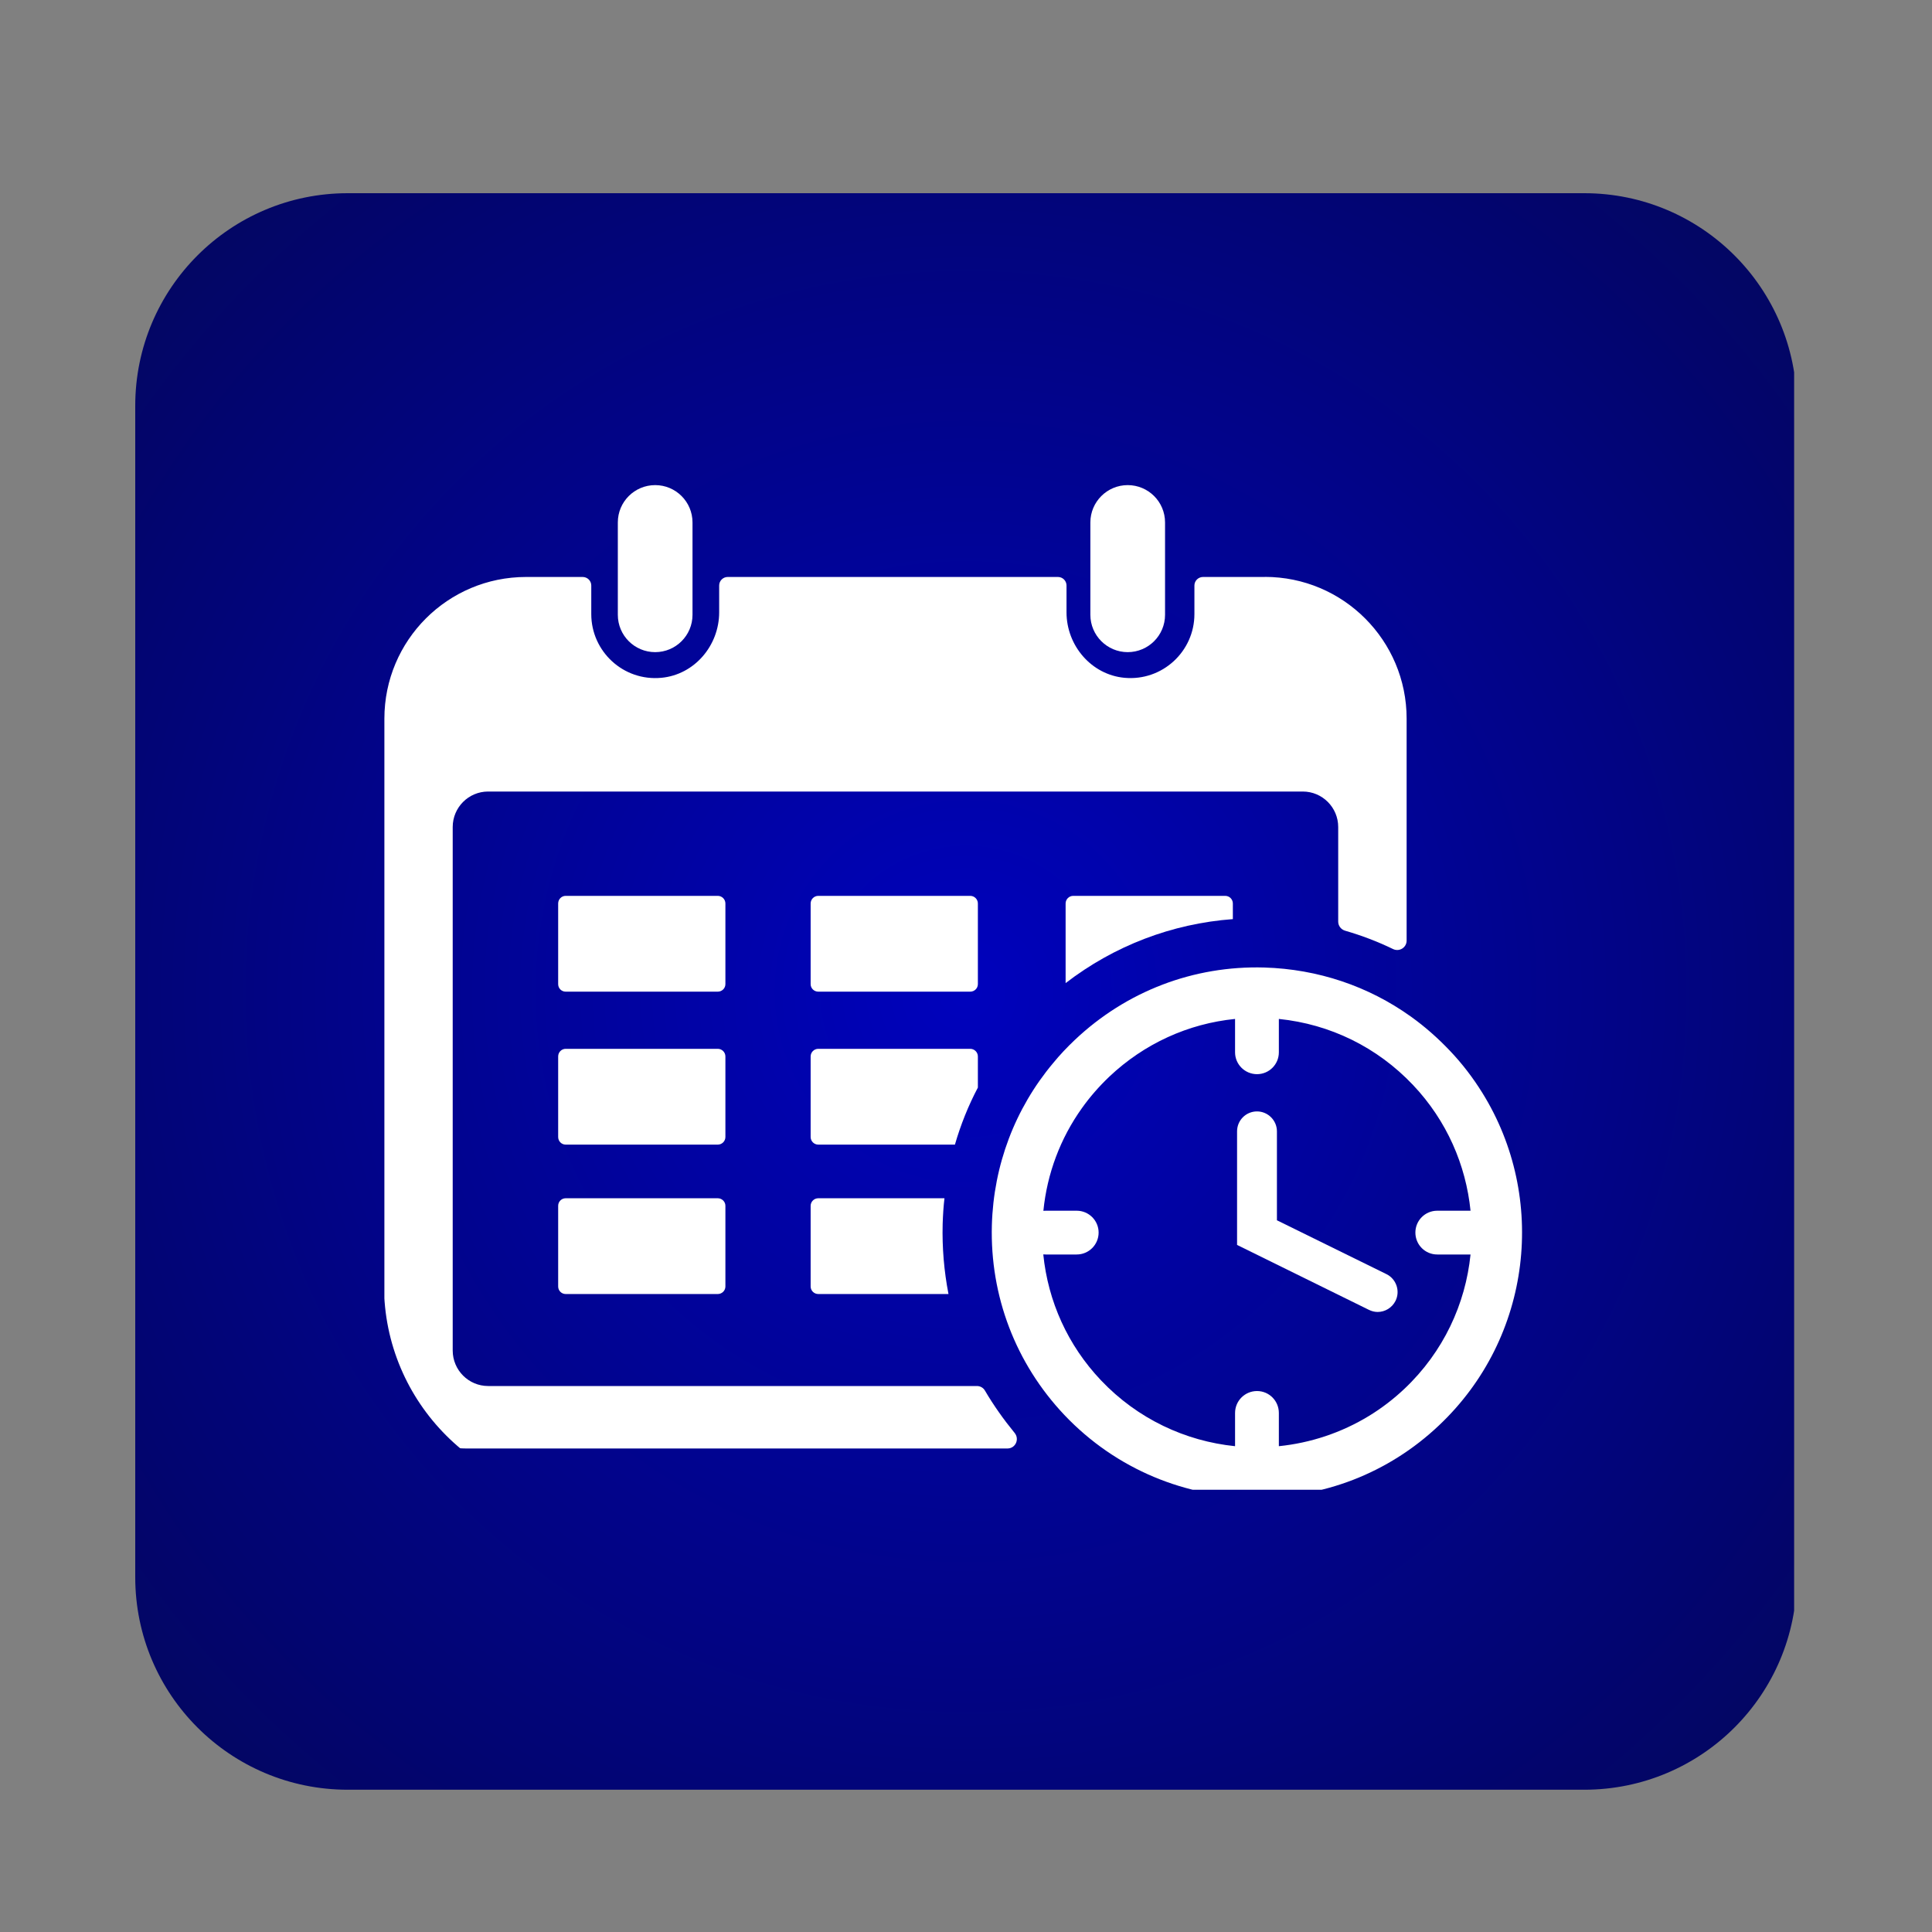 <svg xmlns="http://www.w3.org/2000/svg" xmlns:xlink="http://www.w3.org/1999/xlink" width="100" viewBox="0 0 75 75" height="100" preserveAspectRatio="xMidYMid meet"><rect x="0" y="0" width="75" height="75" fill="#808080" stroke="none"/><defs><clipPath id="05d22fba1b"><path d="M 5.25 7.5 L 69.891 7.5 L 69.891 69.477 L 5.25 69.477 Z M 5.25 7.5 " clip-rule="nonzero"></path></clipPath><clipPath id="8ee2885dd0"><path d="M 13.5 7.5 L 61.5 7.5 C 66.059 7.5 69.75 11.195 69.75 15.75 L 69.75 61.227 C 69.75 65.785 66.059 69.477 61.5 69.477 L 13.5 69.477 C 8.941 69.477 5.25 65.785 5.25 61.227 L 5.25 15.75 C 5.25 11.195 8.941 7.5 13.5 7.5 Z M 13.5 7.5 " clip-rule="nonzero"></path></clipPath><clipPath id="beda577348"><path d="M 0.25 0.5 L 64.648 0.5 L 64.648 62.477 L 0.25 62.477 Z M 0.25 0.5 " clip-rule="nonzero"></path></clipPath><clipPath id="969d670543"><path d="M 8.5 0.5 L 56.5 0.5 C 61.059 0.5 64.75 4.195 64.75 8.75 L 64.75 54.227 C 64.75 58.785 61.059 62.477 56.5 62.477 L 8.5 62.477 C 3.941 62.477 0.25 58.785 0.25 54.227 L 0.25 8.75 C 0.25 4.195 3.941 0.5 8.5 0.5 Z M 8.5 0.5 " clip-rule="nonzero"></path></clipPath><radialGradient gradientTransform="matrix(1, 0, 0, 1, 0.248, 0.5)" gradientUnits="userSpaceOnUse" r="44.726" cx="32.251" id="a3ba41f873" cy="30.989" fx="32.251" fy="30.989"><stop stop-opacity="1" stop-color="rgb(0.005%, 0.786%, 73.972%)" offset="0"></stop><stop stop-opacity="1" stop-color="rgb(0.011%, 0.795%, 73.752%)" offset="0.008"></stop><stop stop-opacity="1" stop-color="rgb(0.015%, 0.801%, 73.604%)" offset="0.012"></stop><stop stop-opacity="1" stop-color="rgb(0.02%, 0.807%, 73.457%)" offset="0.016"></stop><stop stop-opacity="1" stop-color="rgb(0.024%, 0.813%, 73.309%)" offset="0.02"></stop><stop stop-opacity="1" stop-color="rgb(0.029%, 0.819%, 73.163%)" offset="0.023"></stop><stop stop-opacity="1" stop-color="rgb(0.034%, 0.826%, 73.016%)" offset="0.027"></stop><stop stop-opacity="1" stop-color="rgb(0.038%, 0.832%, 72.868%)" offset="0.031"></stop><stop stop-opacity="1" stop-color="rgb(0.043%, 0.838%, 72.722%)" offset="0.035"></stop><stop stop-opacity="1" stop-color="rgb(0.047%, 0.844%, 72.575%)" offset="0.039"></stop><stop stop-opacity="1" stop-color="rgb(0.052%, 0.85%, 72.427%)" offset="0.043"></stop><stop stop-opacity="1" stop-color="rgb(0.056%, 0.856%, 72.281%)" offset="0.047"></stop><stop stop-opacity="1" stop-color="rgb(0.061%, 0.862%, 72.133%)" offset="0.051"></stop><stop stop-opacity="1" stop-color="rgb(0.066%, 0.868%, 71.986%)" offset="0.055"></stop><stop stop-opacity="1" stop-color="rgb(0.07%, 0.874%, 71.84%)" offset="0.059"></stop><stop stop-opacity="1" stop-color="rgb(0.075%, 0.88%, 71.692%)" offset="0.062"></stop><stop stop-opacity="1" stop-color="rgb(0.079%, 0.887%, 71.545%)" offset="0.066"></stop><stop stop-opacity="1" stop-color="rgb(0.084%, 0.893%, 71.397%)" offset="0.07"></stop><stop stop-opacity="1" stop-color="rgb(0.089%, 0.899%, 71.251%)" offset="0.074"></stop><stop stop-opacity="1" stop-color="rgb(0.093%, 0.905%, 71.104%)" offset="0.078"></stop><stop stop-opacity="1" stop-color="rgb(0.098%, 0.911%, 70.956%)" offset="0.082"></stop><stop stop-opacity="1" stop-color="rgb(0.102%, 0.917%, 70.81%)" offset="0.086"></stop><stop stop-opacity="1" stop-color="rgb(0.107%, 0.923%, 70.663%)" offset="0.09"></stop><stop stop-opacity="1" stop-color="rgb(0.111%, 0.929%, 70.515%)" offset="0.094"></stop><stop stop-opacity="1" stop-color="rgb(0.116%, 0.935%, 70.369%)" offset="0.098"></stop><stop stop-opacity="1" stop-color="rgb(0.121%, 0.941%, 70.221%)" offset="0.102"></stop><stop stop-opacity="1" stop-color="rgb(0.125%, 0.948%, 70.074%)" offset="0.105"></stop><stop stop-opacity="1" stop-color="rgb(0.13%, 0.954%, 69.928%)" offset="0.109"></stop><stop stop-opacity="1" stop-color="rgb(0.134%, 0.96%, 69.78%)" offset="0.113"></stop><stop stop-opacity="1" stop-color="rgb(0.139%, 0.966%, 69.633%)" offset="0.117"></stop><stop stop-opacity="1" stop-color="rgb(0.143%, 0.972%, 69.485%)" offset="0.121"></stop><stop stop-opacity="1" stop-color="rgb(0.148%, 0.978%, 69.339%)" offset="0.125"></stop><stop stop-opacity="1" stop-color="rgb(0.153%, 0.984%, 69.193%)" offset="0.129"></stop><stop stop-opacity="1" stop-color="rgb(0.157%, 0.99%, 69.044%)" offset="0.133"></stop><stop stop-opacity="1" stop-color="rgb(0.162%, 0.996%, 68.898%)" offset="0.137"></stop><stop stop-opacity="1" stop-color="rgb(0.166%, 1.003%, 68.752%)" offset="0.141"></stop><stop stop-opacity="1" stop-color="rgb(0.171%, 1.009%, 68.604%)" offset="0.145"></stop><stop stop-opacity="1" stop-color="rgb(0.175%, 1.015%, 68.457%)" offset="0.148"></stop><stop stop-opacity="1" stop-color="rgb(0.18%, 1.021%, 68.309%)" offset="0.152"></stop><stop stop-opacity="1" stop-color="rgb(0.185%, 1.027%, 68.163%)" offset="0.156"></stop><stop stop-opacity="1" stop-color="rgb(0.189%, 1.033%, 68.016%)" offset="0.16"></stop><stop stop-opacity="1" stop-color="rgb(0.194%, 1.039%, 67.868%)" offset="0.164"></stop><stop stop-opacity="1" stop-color="rgb(0.198%, 1.047%, 67.722%)" offset="0.168"></stop><stop stop-opacity="1" stop-color="rgb(0.203%, 1.053%, 67.575%)" offset="0.172"></stop><stop stop-opacity="1" stop-color="rgb(0.208%, 1.059%, 67.427%)" offset="0.176"></stop><stop stop-opacity="1" stop-color="rgb(0.212%, 1.065%, 67.281%)" offset="0.18"></stop><stop stop-opacity="1" stop-color="rgb(0.217%, 1.071%, 67.133%)" offset="0.184"></stop><stop stop-opacity="1" stop-color="rgb(0.223%, 1.077%, 66.986%)" offset="0.188"></stop><stop stop-opacity="1" stop-color="rgb(0.227%, 1.083%, 66.84%)" offset="0.191"></stop><stop stop-opacity="1" stop-color="rgb(0.232%, 1.089%, 66.692%)" offset="0.195"></stop><stop stop-opacity="1" stop-color="rgb(0.237%, 1.096%, 66.545%)" offset="0.199"></stop><stop stop-opacity="1" stop-color="rgb(0.241%, 1.102%, 66.397%)" offset="0.203"></stop><stop stop-opacity="1" stop-color="rgb(0.246%, 1.108%, 66.251%)" offset="0.207"></stop><stop stop-opacity="1" stop-color="rgb(0.25%, 1.114%, 66.104%)" offset="0.211"></stop><stop stop-opacity="1" stop-color="rgb(0.255%, 1.12%, 65.956%)" offset="0.215"></stop><stop stop-opacity="1" stop-color="rgb(0.259%, 1.126%, 65.81%)" offset="0.219"></stop><stop stop-opacity="1" stop-color="rgb(0.264%, 1.132%, 65.663%)" offset="0.223"></stop><stop stop-opacity="1" stop-color="rgb(0.269%, 1.138%, 65.515%)" offset="0.227"></stop><stop stop-opacity="1" stop-color="rgb(0.273%, 1.144%, 65.369%)" offset="0.23"></stop><stop stop-opacity="1" stop-color="rgb(0.278%, 1.151%, 65.221%)" offset="0.234"></stop><stop stop-opacity="1" stop-color="rgb(0.282%, 1.157%, 65.074%)" offset="0.238"></stop><stop stop-opacity="1" stop-color="rgb(0.287%, 1.163%, 64.928%)" offset="0.242"></stop><stop stop-opacity="1" stop-color="rgb(0.291%, 1.169%, 64.78%)" offset="0.246"></stop><stop stop-opacity="1" stop-color="rgb(0.296%, 1.175%, 64.633%)" offset="0.25"></stop><stop stop-opacity="1" stop-color="rgb(0.304%, 1.184%, 64.412%)" offset="0.254"></stop><stop stop-opacity="1" stop-color="rgb(0.313%, 1.196%, 64.117%)" offset="0.262"></stop><stop stop-opacity="1" stop-color="rgb(0.322%, 1.208%, 63.824%)" offset="0.27"></stop><stop stop-opacity="1" stop-color="rgb(0.331%, 1.221%, 63.53%)" offset="0.277"></stop><stop stop-opacity="1" stop-color="rgb(0.34%, 1.233%, 63.235%)" offset="0.285"></stop><stop stop-opacity="1" stop-color="rgb(0.349%, 1.245%, 62.941%)" offset="0.293"></stop><stop stop-opacity="1" stop-color="rgb(0.359%, 1.257%, 62.646%)" offset="0.301"></stop><stop stop-opacity="1" stop-color="rgb(0.368%, 1.27%, 62.354%)" offset="0.309"></stop><stop stop-opacity="1" stop-color="rgb(0.377%, 1.282%, 62.059%)" offset="0.316"></stop><stop stop-opacity="1" stop-color="rgb(0.386%, 1.294%, 61.765%)" offset="0.324"></stop><stop stop-opacity="1" stop-color="rgb(0.395%, 1.306%, 61.47%)" offset="0.332"></stop><stop stop-opacity="1" stop-color="rgb(0.404%, 1.318%, 61.177%)" offset="0.34"></stop><stop stop-opacity="1" stop-color="rgb(0.414%, 1.331%, 60.883%)" offset="0.348"></stop><stop stop-opacity="1" stop-color="rgb(0.423%, 1.343%, 60.588%)" offset="0.355"></stop><stop stop-opacity="1" stop-color="rgb(0.432%, 1.355%, 60.294%)" offset="0.363"></stop><stop stop-opacity="1" stop-color="rgb(0.441%, 1.369%, 60.001%)" offset="0.371"></stop><stop stop-opacity="1" stop-color="rgb(0.452%, 1.381%, 59.706%)" offset="0.379"></stop><stop stop-opacity="1" stop-color="rgb(0.461%, 1.393%, 59.412%)" offset="0.387"></stop><stop stop-opacity="1" stop-color="rgb(0.47%, 1.405%, 59.117%)" offset="0.395"></stop><stop stop-opacity="1" stop-color="rgb(0.479%, 1.418%, 58.823%)" offset="0.402"></stop><stop stop-opacity="1" stop-color="rgb(0.488%, 1.43%, 58.53%)" offset="0.41"></stop><stop stop-opacity="1" stop-color="rgb(0.497%, 1.442%, 58.235%)" offset="0.418"></stop><stop stop-opacity="1" stop-color="rgb(0.507%, 1.454%, 57.941%)" offset="0.426"></stop><stop stop-opacity="1" stop-color="rgb(0.516%, 1.466%, 57.646%)" offset="0.434"></stop><stop stop-opacity="1" stop-color="rgb(0.525%, 1.479%, 57.353%)" offset="0.441"></stop><stop stop-opacity="1" stop-color="rgb(0.534%, 1.491%, 57.059%)" offset="0.449"></stop><stop stop-opacity="1" stop-color="rgb(0.543%, 1.503%, 56.764%)" offset="0.457"></stop><stop stop-opacity="1" stop-color="rgb(0.552%, 1.515%, 56.47%)" offset="0.465"></stop><stop stop-opacity="1" stop-color="rgb(0.562%, 1.527%, 56.177%)" offset="0.473"></stop><stop stop-opacity="1" stop-color="rgb(0.571%, 1.54%, 55.882%)" offset="0.48"></stop><stop stop-opacity="1" stop-color="rgb(0.58%, 1.552%, 55.588%)" offset="0.488"></stop><stop stop-opacity="1" stop-color="rgb(0.589%, 1.564%, 55.293%)" offset="0.496"></stop><stop stop-opacity="1" stop-color="rgb(0.595%, 1.573%, 55.074%)" offset="0.504"></stop><stop stop-opacity="1" stop-color="rgb(0.6%, 1.579%, 54.926%)" offset="0.508"></stop><stop stop-opacity="1" stop-color="rgb(0.604%, 1.585%, 54.779%)" offset="0.512"></stop><stop stop-opacity="1" stop-color="rgb(0.609%, 1.591%, 54.633%)" offset="0.516"></stop><stop stop-opacity="1" stop-color="rgb(0.613%, 1.598%, 54.485%)" offset="0.52"></stop><stop stop-opacity="1" stop-color="rgb(0.618%, 1.604%, 54.338%)" offset="0.523"></stop><stop stop-opacity="1" stop-color="rgb(0.623%, 1.61%, 54.192%)" offset="0.527"></stop><stop stop-opacity="1" stop-color="rgb(0.627%, 1.616%, 54.044%)" offset="0.531"></stop><stop stop-opacity="1" stop-color="rgb(0.632%, 1.622%, 53.897%)" offset="0.535"></stop><stop stop-opacity="1" stop-color="rgb(0.636%, 1.628%, 53.749%)" offset="0.539"></stop><stop stop-opacity="1" stop-color="rgb(0.641%, 1.634%, 53.603%)" offset="0.543"></stop><stop stop-opacity="1" stop-color="rgb(0.645%, 1.64%, 53.456%)" offset="0.547"></stop><stop stop-opacity="1" stop-color="rgb(0.65%, 1.646%, 53.308%)" offset="0.551"></stop><stop stop-opacity="1" stop-color="rgb(0.655%, 1.653%, 53.162%)" offset="0.555"></stop><stop stop-opacity="1" stop-color="rgb(0.659%, 1.659%, 53.014%)" offset="0.559"></stop><stop stop-opacity="1" stop-color="rgb(0.665%, 1.665%, 52.867%)" offset="0.562"></stop><stop stop-opacity="1" stop-color="rgb(0.67%, 1.671%, 52.721%)" offset="0.566"></stop><stop stop-opacity="1" stop-color="rgb(0.674%, 1.677%, 52.573%)" offset="0.57"></stop><stop stop-opacity="1" stop-color="rgb(0.679%, 1.685%, 52.426%)" offset="0.574"></stop><stop stop-opacity="1" stop-color="rgb(0.684%, 1.691%, 52.28%)" offset="0.578"></stop><stop stop-opacity="1" stop-color="rgb(0.688%, 1.697%, 52.132%)" offset="0.582"></stop><stop stop-opacity="1" stop-color="rgb(0.693%, 1.703%, 51.985%)" offset="0.586"></stop><stop stop-opacity="1" stop-color="rgb(0.697%, 1.709%, 51.837%)" offset="0.59"></stop><stop stop-opacity="1" stop-color="rgb(0.702%, 1.715%, 51.691%)" offset="0.594"></stop><stop stop-opacity="1" stop-color="rgb(0.706%, 1.721%, 51.544%)" offset="0.598"></stop><stop stop-opacity="1" stop-color="rgb(0.711%, 1.727%, 51.396%)" offset="0.602"></stop><stop stop-opacity="1" stop-color="rgb(0.716%, 1.733%, 51.25%)" offset="0.605"></stop><stop stop-opacity="1" stop-color="rgb(0.72%, 1.74%, 51.102%)" offset="0.609"></stop><stop stop-opacity="1" stop-color="rgb(0.725%, 1.746%, 50.955%)" offset="0.613"></stop><stop stop-opacity="1" stop-color="rgb(0.729%, 1.752%, 50.809%)" offset="0.617"></stop><stop stop-opacity="1" stop-color="rgb(0.734%, 1.758%, 50.661%)" offset="0.621"></stop><stop stop-opacity="1" stop-color="rgb(0.739%, 1.764%, 50.514%)" offset="0.625"></stop><stop stop-opacity="1" stop-color="rgb(0.746%, 1.773%, 50.293%)" offset="0.629"></stop><stop stop-opacity="1" stop-color="rgb(0.755%, 1.785%, 49.998%)" offset="0.637"></stop><stop stop-opacity="1" stop-color="rgb(0.764%, 1.797%, 49.706%)" offset="0.645"></stop><stop stop-opacity="1" stop-color="rgb(0.774%, 1.81%, 49.411%)" offset="0.652"></stop><stop stop-opacity="1" stop-color="rgb(0.783%, 1.822%, 49.117%)" offset="0.66"></stop><stop stop-opacity="1" stop-color="rgb(0.792%, 1.834%, 48.822%)" offset="0.668"></stop><stop stop-opacity="1" stop-color="rgb(0.801%, 1.846%, 48.529%)" offset="0.676"></stop><stop stop-opacity="1" stop-color="rgb(0.81%, 1.859%, 48.235%)" offset="0.684"></stop><stop stop-opacity="1" stop-color="rgb(0.819%, 1.871%, 47.94%)" offset="0.691"></stop><stop stop-opacity="1" stop-color="rgb(0.829%, 1.883%, 47.646%)" offset="0.699"></stop><stop stop-opacity="1" stop-color="rgb(0.838%, 1.895%, 47.353%)" offset="0.707"></stop><stop stop-opacity="1" stop-color="rgb(0.847%, 1.907%, 47.058%)" offset="0.715"></stop><stop stop-opacity="1" stop-color="rgb(0.856%, 1.92%, 46.764%)" offset="0.723"></stop><stop stop-opacity="1" stop-color="rgb(0.865%, 1.932%, 46.469%)" offset="0.73"></stop><stop stop-opacity="1" stop-color="rgb(0.874%, 1.944%, 46.175%)" offset="0.738"></stop><stop stop-opacity="1" stop-color="rgb(0.883%, 1.956%, 45.882%)" offset="0.746"></stop><stop stop-opacity="1" stop-color="rgb(0.891%, 1.965%, 45.66%)" offset="0.754"></stop><stop stop-opacity="1" stop-color="rgb(0.896%, 1.971%, 45.514%)" offset="0.758"></stop><stop stop-opacity="1" stop-color="rgb(0.9%, 1.978%, 45.367%)" offset="0.762"></stop><stop stop-opacity="1" stop-color="rgb(0.905%, 1.984%, 45.219%)" offset="0.766"></stop><stop stop-opacity="1" stop-color="rgb(0.909%, 1.99%, 45.073%)" offset="0.77"></stop><stop stop-opacity="1" stop-color="rgb(0.914%, 1.996%, 44.925%)" offset="0.773"></stop><stop stop-opacity="1" stop-color="rgb(0.919%, 2.003%, 44.778%)" offset="0.777"></stop><stop stop-opacity="1" stop-color="rgb(0.923%, 2.01%, 44.632%)" offset="0.781"></stop><stop stop-opacity="1" stop-color="rgb(0.928%, 2.016%, 44.484%)" offset="0.785"></stop><stop stop-opacity="1" stop-color="rgb(0.932%, 2.022%, 44.337%)" offset="0.789"></stop><stop stop-opacity="1" stop-color="rgb(0.937%, 2.028%, 44.189%)" offset="0.793"></stop><stop stop-opacity="1" stop-color="rgb(0.941%, 2.034%, 44.043%)" offset="0.797"></stop><stop stop-opacity="1" stop-color="rgb(0.946%, 2.04%, 43.896%)" offset="0.801"></stop><stop stop-opacity="1" stop-color="rgb(0.951%, 2.046%, 43.748%)" offset="0.805"></stop><stop stop-opacity="1" stop-color="rgb(0.955%, 2.052%, 43.602%)" offset="0.809"></stop><stop stop-opacity="1" stop-color="rgb(0.96%, 2.058%, 43.456%)" offset="0.812"></stop><stop stop-opacity="1" stop-color="rgb(0.967%, 2.068%, 43.234%)" offset="0.816"></stop><stop stop-opacity="1" stop-color="rgb(0.977%, 2.08%, 42.94%)" offset="0.824"></stop><stop stop-opacity="1" stop-color="rgb(0.986%, 2.092%, 42.645%)" offset="0.832"></stop><stop stop-opacity="1" stop-color="rgb(0.995%, 2.104%, 42.351%)" offset="0.84"></stop><stop stop-opacity="1" stop-color="rgb(1.004%, 2.116%, 42.058%)" offset="0.848"></stop><stop stop-opacity="1" stop-color="rgb(1.013%, 2.129%, 41.763%)" offset="0.855"></stop><stop stop-opacity="1" stop-color="rgb(1.022%, 2.141%, 41.469%)" offset="0.863"></stop><stop stop-opacity="1" stop-color="rgb(1.031%, 2.153%, 41.174%)" offset="0.871"></stop><stop stop-opacity="1" stop-color="rgb(1.038%, 2.162%, 40.955%)" offset="0.879"></stop><stop stop-opacity="1" stop-color="rgb(1.042%, 2.168%, 40.808%)" offset="0.883"></stop><stop stop-opacity="1" stop-color="rgb(1.047%, 2.174%, 40.66%)" offset="0.887"></stop><stop stop-opacity="1" stop-color="rgb(1.051%, 2.18%, 40.514%)" offset="0.891"></stop><stop stop-opacity="1" stop-color="rgb(1.056%, 2.187%, 40.366%)" offset="0.895"></stop><stop stop-opacity="1" stop-color="rgb(1.06%, 2.193%, 40.219%)" offset="0.898"></stop><stop stop-opacity="1" stop-color="rgb(1.065%, 2.199%, 40.073%)" offset="0.902"></stop><stop stop-opacity="1" stop-color="rgb(1.07%, 2.205%, 39.925%)" offset="0.906"></stop><stop stop-opacity="1" stop-color="rgb(1.077%, 2.214%, 39.705%)" offset="0.91"></stop><stop stop-opacity="1" stop-color="rgb(1.086%, 2.226%, 39.41%)" offset="0.918"></stop><stop stop-opacity="1" stop-color="rgb(1.096%, 2.238%, 39.116%)" offset="0.926"></stop><stop stop-opacity="1" stop-color="rgb(1.105%, 2.251%, 38.821%)" offset="0.934"></stop><stop stop-opacity="1" stop-color="rgb(1.112%, 2.26%, 38.602%)" offset="0.941"></stop><stop stop-opacity="1" stop-color="rgb(1.117%, 2.266%, 38.454%)" offset="0.945"></stop><stop stop-opacity="1" stop-color="rgb(1.122%, 2.272%, 38.307%)" offset="0.949"></stop><stop stop-opacity="1" stop-color="rgb(1.126%, 2.278%, 38.161%)" offset="0.953"></stop><stop stop-opacity="1" stop-color="rgb(1.134%, 2.287%, 37.939%)" offset="0.957"></stop><stop stop-opacity="1" stop-color="rgb(1.143%, 2.3%, 37.645%)" offset="0.965"></stop><stop stop-opacity="1" stop-color="rgb(1.149%, 2.309%, 37.425%)" offset="0.973"></stop><stop stop-opacity="1" stop-color="rgb(1.154%, 2.315%, 37.277%)" offset="0.977"></stop><stop stop-opacity="1" stop-color="rgb(1.161%, 2.325%, 37.057%)" offset="0.98"></stop><stop stop-opacity="1" stop-color="rgb(1.167%, 2.335%, 36.836%)" offset="0.988"></stop><stop stop-opacity="1" stop-color="rgb(1.175%, 2.344%, 36.615%)" offset="0.992"></stop><stop stop-opacity="1" stop-color="rgb(1.18%, 2.35%, 36.469%)" offset="1"></stop></radialGradient><clipPath id="d7c036d2ab"><rect x="0" width="65" y="0" height="63"></rect></clipPath><clipPath id="a9b10b664a"><path d="M 14.906 22 L 55 22 L 55 57 L 14.906 57 Z M 14.906 22 " clip-rule="nonzero"></path></clipPath><clipPath id="8dcb131d36"><path d="M 14.906 27.082 L 14.906 49.895 C 14.906 54.449 18.602 58.145 23.156 58.145 L 51.844 58.145 C 56.398 58.145 60.094 54.449 60.094 49.895 L 60.094 27.082 C 60.094 22.527 56.398 18.832 51.844 18.832 L 23.156 18.832 C 18.602 18.832 14.906 22.527 14.906 27.082 Z M 14.906 27.082 " clip-rule="nonzero"></path></clipPath><clipPath id="348d435326"><path d="M 21 34 L 29 34 L 29 39 L 21 39 Z M 21 34 " clip-rule="nonzero"></path></clipPath><clipPath id="b27acbd84e"><path d="M 14.906 27.082 L 14.906 49.895 C 14.906 54.449 18.602 58.145 23.156 58.145 L 51.844 58.145 C 56.398 58.145 60.094 54.449 60.094 49.895 L 60.094 27.082 C 60.094 22.527 56.398 18.832 51.844 18.832 L 23.156 18.832 C 18.602 18.832 14.906 22.527 14.906 27.082 Z M 14.906 27.082 " clip-rule="nonzero"></path></clipPath><clipPath id="1299d8f141"><path d="M 31 34 L 38 34 L 38 39 L 31 39 Z M 31 34 " clip-rule="nonzero"></path></clipPath><clipPath id="10959d5c48"><path d="M 14.906 27.082 L 14.906 49.895 C 14.906 54.449 18.602 58.145 23.156 58.145 L 51.844 58.145 C 56.398 58.145 60.094 54.449 60.094 49.895 L 60.094 27.082 C 60.094 22.527 56.398 18.832 51.844 18.832 L 23.156 18.832 C 18.602 18.832 14.906 22.527 14.906 27.082 Z M 14.906 27.082 " clip-rule="nonzero"></path></clipPath><clipPath id="03755fb05d"><path d="M 41 34 L 48 34 L 48 39 L 41 39 Z M 41 34 " clip-rule="nonzero"></path></clipPath><clipPath id="5e56f82e40"><path d="M 14.906 27.082 L 14.906 49.895 C 14.906 54.449 18.602 58.145 23.156 58.145 L 51.844 58.145 C 56.398 58.145 60.094 54.449 60.094 49.895 L 60.094 27.082 C 60.094 22.527 56.398 18.832 51.844 18.832 L 23.156 18.832 C 18.602 18.832 14.906 22.527 14.906 27.082 Z M 14.906 27.082 " clip-rule="nonzero"></path></clipPath><clipPath id="391447fbea"><path d="M 21 40 L 29 40 L 29 45 L 21 45 Z M 21 40 " clip-rule="nonzero"></path></clipPath><clipPath id="30bb9de97b"><path d="M 14.906 27.082 L 14.906 49.895 C 14.906 54.449 18.602 58.145 23.156 58.145 L 51.844 58.145 C 56.398 58.145 60.094 54.449 60.094 49.895 L 60.094 27.082 C 60.094 22.527 56.398 18.832 51.844 18.832 L 23.156 18.832 C 18.602 18.832 14.906 22.527 14.906 27.082 Z M 14.906 27.082 " clip-rule="nonzero"></path></clipPath><clipPath id="5806a93d06"><path d="M 31 40 L 38 40 L 38 45 L 31 45 Z M 31 40 " clip-rule="nonzero"></path></clipPath><clipPath id="c3c781d753"><path d="M 14.906 27.082 L 14.906 49.895 C 14.906 54.449 18.602 58.145 23.156 58.145 L 51.844 58.145 C 56.398 58.145 60.094 54.449 60.094 49.895 L 60.094 27.082 C 60.094 22.527 56.398 18.832 51.844 18.832 L 23.156 18.832 C 18.602 18.832 14.906 22.527 14.906 27.082 Z M 14.906 27.082 " clip-rule="nonzero"></path></clipPath><clipPath id="c16a8a3261"><path d="M 21 46 L 29 46 L 29 51 L 21 51 Z M 21 46 " clip-rule="nonzero"></path></clipPath><clipPath id="26a0273360"><path d="M 14.906 27.082 L 14.906 49.895 C 14.906 54.449 18.602 58.145 23.156 58.145 L 51.844 58.145 C 56.398 58.145 60.094 54.449 60.094 49.895 L 60.094 27.082 C 60.094 22.527 56.398 18.832 51.844 18.832 L 23.156 18.832 C 18.602 18.832 14.906 22.527 14.906 27.082 Z M 14.906 27.082 " clip-rule="nonzero"></path></clipPath><clipPath id="dfc5c96f2c"><path d="M 31 46 L 37 46 L 37 51 L 31 51 Z M 31 46 " clip-rule="nonzero"></path></clipPath><clipPath id="871599fea9"><path d="M 14.906 27.082 L 14.906 49.895 C 14.906 54.449 18.602 58.145 23.156 58.145 L 51.844 58.145 C 56.398 58.145 60.094 54.449 60.094 49.895 L 60.094 27.082 C 60.094 22.527 56.398 18.832 51.844 18.832 L 23.156 18.832 C 18.602 18.832 14.906 22.527 14.906 27.082 Z M 14.906 27.082 " clip-rule="nonzero"></path></clipPath><clipPath id="31c718a1c6"><path d="M 23 18.832 L 27 18.832 L 27 26 L 23 26 Z M 23 18.832 " clip-rule="nonzero"></path></clipPath><clipPath id="7aea9c1e26"><path d="M 14.906 27.082 L 14.906 49.895 C 14.906 54.449 18.602 58.145 23.156 58.145 L 51.844 58.145 C 56.398 58.145 60.094 54.449 60.094 49.895 L 60.094 27.082 C 60.094 22.527 56.398 18.832 51.844 18.832 L 23.156 18.832 C 18.602 18.832 14.906 22.527 14.906 27.082 Z M 14.906 27.082 " clip-rule="nonzero"></path></clipPath><clipPath id="d5159d8e1d"><path d="M 42 18.832 L 46 18.832 L 46 26 L 42 26 Z M 42 18.832 " clip-rule="nonzero"></path></clipPath><clipPath id="873665a6fc"><path d="M 14.906 27.082 L 14.906 49.895 C 14.906 54.449 18.602 58.145 23.156 58.145 L 51.844 58.145 C 56.398 58.145 60.094 54.449 60.094 49.895 L 60.094 27.082 C 60.094 22.527 56.398 18.832 51.844 18.832 L 23.156 18.832 C 18.602 18.832 14.906 22.527 14.906 27.082 Z M 14.906 27.082 " clip-rule="nonzero"></path></clipPath><clipPath id="f07a97d2f9"><path d="M 38 37 L 59.906 37 L 59.906 57.832 L 38 57.832 Z M 38 37 " clip-rule="nonzero"></path></clipPath><clipPath id="4a067654cd"><path d="M 14.906 27.082 L 14.906 49.895 C 14.906 54.449 18.602 58.145 23.156 58.145 L 51.844 58.145 C 56.398 58.145 60.094 54.449 60.094 49.895 L 60.094 27.082 C 60.094 22.527 56.398 18.832 51.844 18.832 L 23.156 18.832 C 18.602 18.832 14.906 22.527 14.906 27.082 Z M 14.906 27.082 " clip-rule="nonzero"></path></clipPath><clipPath id="70490a089d"><path d="M 48 43 L 55 43 L 55 51 L 48 51 Z M 48 43 " clip-rule="nonzero"></path></clipPath><clipPath id="64c28ab6da"><path d="M 14.906 27.082 L 14.906 49.895 C 14.906 54.449 18.602 58.145 23.156 58.145 L 51.844 58.145 C 56.398 58.145 60.094 54.449 60.094 49.895 L 60.094 27.082 C 60.094 22.527 56.398 18.832 51.844 18.832 L 23.156 18.832 C 18.602 18.832 14.906 22.527 14.906 27.082 Z M 14.906 27.082 " clip-rule="nonzero"></path></clipPath></defs><g clip-path="url(#05d22fba1b)"><g clip-path="url(#8ee2885dd0)"><g transform="matrix(1, 0, 0, 1, 5, 7)"><g clip-path="url(#d7c036d2ab)"><g clip-path="url(#beda577348)"><g clip-path="url(#969d670543)"><path fill="url(#a3ba41f873)" d="M 0.25 0.5 L 0.25 62.477 L 64.648 62.477 L 64.648 0.5 Z M 0.25 0.5 " fill-rule="nonzero"></path></g></g></g></g></g></g><g clip-path="url(#a9b10b664a)"><g clip-path="url(#8dcb131d36)"><path fill="#ffffff" d="M 49.102 22.398 L 46.703 22.398 C 46.516 22.398 46.367 22.547 46.367 22.73 L 46.367 23.84 C 46.367 25.285 45.125 26.449 43.648 26.312 C 42.367 26.191 41.402 25.062 41.402 23.77 L 41.402 22.73 C 41.402 22.547 41.254 22.398 41.07 22.398 L 28.25 22.398 C 28.066 22.398 27.918 22.547 27.918 22.73 L 27.918 23.77 C 27.918 25.059 26.961 26.191 25.676 26.312 C 24.199 26.453 22.953 25.289 22.953 23.84 L 22.953 22.73 C 22.953 22.547 22.805 22.398 22.617 22.398 L 20.422 22.398 C 17.383 22.398 14.922 24.859 14.922 27.898 L 14.922 53.051 C 14.922 54.809 16.344 56.23 18.098 56.23 L 39.109 56.23 C 39.422 56.23 39.586 55.867 39.387 55.625 C 38.961 55.105 38.574 54.559 38.238 53.988 C 38.176 53.875 38.055 53.805 37.926 53.805 L 18.949 53.805 C 18.191 53.805 17.574 53.188 17.574 52.426 L 17.574 32.105 C 17.574 31.344 18.191 30.727 18.949 30.727 L 50.574 30.727 C 51.332 30.727 51.949 31.344 51.949 32.105 L 51.949 35.777 C 51.949 35.941 52.059 36.082 52.215 36.129 C 52.859 36.316 53.48 36.551 54.082 36.844 C 54.324 36.957 54.605 36.785 54.605 36.512 L 54.605 27.898 C 54.605 24.859 52.141 22.395 49.102 22.395 " fill-opacity="1" fill-rule="nonzero"></path></g></g><g clip-path="url(#348d435326)"><g clip-path="url(#b27acbd84e)"><path fill="#ffffff" d="M 27.863 38.496 L 21.961 38.496 C 21.797 38.496 21.668 38.367 21.668 38.203 L 21.668 35.074 C 21.668 34.91 21.797 34.777 21.961 34.777 L 27.863 34.777 C 28.027 34.777 28.16 34.91 28.16 35.074 L 28.16 38.203 C 28.16 38.367 28.027 38.496 27.863 38.496 " fill-opacity="1" fill-rule="nonzero"></path></g></g><g clip-path="url(#1299d8f141)"><g clip-path="url(#10959d5c48)"><path fill="#ffffff" d="M 37.664 38.496 L 31.766 38.496 C 31.602 38.496 31.469 38.367 31.469 38.203 L 31.469 35.074 C 31.469 34.91 31.602 34.777 31.766 34.777 L 37.664 34.777 C 37.828 34.777 37.961 34.91 37.961 35.074 L 37.961 38.203 C 37.961 38.367 37.828 38.496 37.664 38.496 " fill-opacity="1" fill-rule="nonzero"></path></g></g><g clip-path="url(#03755fb05d)"><g clip-path="url(#5e56f82e40)"><path fill="#ffffff" d="M 47.859 35.074 L 47.859 35.68 C 45.492 35.855 43.25 36.715 41.367 38.164 L 41.367 35.074 C 41.367 34.91 41.5 34.777 41.664 34.777 L 47.562 34.777 C 47.727 34.777 47.859 34.91 47.859 35.074 " fill-opacity="1" fill-rule="nonzero"></path></g></g><g clip-path="url(#391447fbea)"><g clip-path="url(#30bb9de97b)"><path fill="#ffffff" d="M 27.863 44.434 L 21.961 44.434 C 21.797 44.434 21.668 44.301 21.668 44.137 L 21.668 41.012 C 21.668 40.848 21.797 40.715 21.961 40.715 L 27.863 40.715 C 28.027 40.715 28.16 40.848 28.16 41.012 L 28.16 44.137 C 28.16 44.301 28.027 44.434 27.863 44.434 " fill-opacity="1" fill-rule="nonzero"></path></g></g><g clip-path="url(#5806a93d06)"><g clip-path="url(#c3c781d753)"><path fill="#ffffff" d="M 37.961 41.012 L 37.961 42.219 C 37.59 42.922 37.293 43.664 37.07 44.434 L 31.766 44.434 C 31.602 44.434 31.469 44.301 31.469 44.137 L 31.469 41.012 C 31.469 40.848 31.602 40.715 31.766 40.715 L 37.664 40.715 C 37.828 40.715 37.961 40.848 37.961 41.012 " fill-opacity="1" fill-rule="nonzero"></path></g></g><g clip-path="url(#c16a8a3261)"><g clip-path="url(#26a0273360)"><path fill="#ffffff" d="M 27.863 50.234 L 21.961 50.234 C 21.797 50.234 21.668 50.102 21.668 49.941 L 21.668 46.809 C 21.668 46.648 21.797 46.516 21.961 46.516 L 27.863 46.516 C 28.027 46.516 28.16 46.648 28.16 46.809 L 28.16 49.941 C 28.16 50.102 28.027 50.234 27.863 50.234 " fill-opacity="1" fill-rule="nonzero"></path></g></g><g clip-path="url(#dfc5c96f2c)"><g clip-path="url(#871599fea9)"><path fill="#ffffff" d="M 36.82 50.234 L 31.766 50.234 C 31.602 50.234 31.469 50.102 31.469 49.941 L 31.469 46.812 C 31.469 46.648 31.602 46.516 31.766 46.516 L 36.664 46.516 C 36.625 46.844 36.605 47.176 36.594 47.512 C 36.57 48.434 36.648 49.348 36.82 50.234 " fill-opacity="1" fill-rule="nonzero"></path></g></g><g clip-path="url(#31c718a1c6)"><g clip-path="url(#7aea9c1e26)"><path fill="#ffffff" d="M 25.434 18.832 C 24.633 18.832 23.984 19.48 23.984 20.281 L 23.984 23.867 C 23.984 24.668 24.633 25.316 25.434 25.316 C 26.234 25.316 26.883 24.668 26.883 23.867 L 26.883 20.281 C 26.883 19.48 26.234 18.832 25.434 18.832 " fill-opacity="1" fill-rule="nonzero"></path></g></g><g clip-path="url(#d5159d8e1d)"><g clip-path="url(#873665a6fc)"><path fill="#ffffff" d="M 43.777 18.832 C 42.98 18.832 42.328 19.48 42.328 20.281 L 42.328 23.867 C 42.328 24.668 42.98 25.316 43.777 25.316 C 44.578 25.316 45.227 24.668 45.227 23.867 L 45.227 20.281 C 45.227 19.48 44.578 18.832 43.777 18.832 " fill-opacity="1" fill-rule="nonzero"></path></g></g><g clip-path="url(#f07a97d2f9)"><g clip-path="url(#4a067654cd)"><path fill="#ffffff" d="M 54.523 53.91 C 54.098 54.312 53.637 54.664 53.152 54.961 C 52.066 55.625 50.867 56.016 49.645 56.141 L 49.645 54.852 C 49.645 54.379 49.266 54 48.797 54 C 48.328 54 47.945 54.379 47.945 54.852 L 47.945 56.141 C 46.023 55.945 44.164 55.086 42.738 53.582 C 41.453 52.227 40.684 50.52 40.5 48.695 C 40.531 48.699 40.562 48.699 40.594 48.699 L 41.797 48.699 C 42.266 48.699 42.648 48.32 42.648 47.848 C 42.648 47.379 42.266 47 41.797 47 L 40.594 47 C 40.562 47 40.531 47 40.504 47.004 C 40.648 45.555 41.164 44.191 41.996 43.023 C 42.309 42.582 42.668 42.172 43.066 41.793 C 44.422 40.512 46.125 39.738 47.945 39.555 L 47.945 40.852 C 47.945 41.32 48.328 41.699 48.797 41.699 C 49.266 41.699 49.645 41.32 49.645 40.852 L 49.645 39.555 C 51.637 39.758 53.465 40.652 54.855 42.121 C 56.168 43.508 56.906 45.23 57.086 47 L 55.793 47 C 55.324 47 54.945 47.379 54.945 47.848 C 54.945 48.32 55.324 48.699 55.793 48.699 L 57.086 48.699 C 56.891 50.617 56.035 52.48 54.523 53.91 Z M 57.543 42.422 C 57.184 41.844 56.762 41.289 56.273 40.777 C 55.816 40.297 55.32 39.859 54.793 39.48 C 54.785 39.473 54.777 39.465 54.766 39.461 C 53.117 38.281 51.156 37.621 49.082 37.559 C 46.332 37.48 43.723 38.48 41.723 40.371 C 41.422 40.656 41.137 40.957 40.879 41.273 C 39.402 43.035 38.57 45.23 38.504 47.562 C 38.43 50.312 39.426 52.926 41.316 54.926 C 43.34 57.062 46.066 58.137 48.797 58.137 C 50.062 58.137 51.328 57.91 52.523 57.449 C 53.734 56.98 54.871 56.273 55.867 55.328 C 59.48 51.914 60.07 46.484 57.543 42.422 " fill-opacity="1" fill-rule="nonzero"></path></g></g><g clip-path="url(#70490a089d)"><g clip-path="url(#64c28ab6da)"><path fill="#ffffff" d="M 53.82 49.461 L 49.57 47.371 L 49.57 43.918 C 49.57 43.492 49.219 43.145 48.797 43.145 C 48.367 43.145 48.023 43.492 48.023 43.918 L 48.023 48.328 L 53.141 50.848 C 53.25 50.902 53.367 50.93 53.48 50.93 C 53.766 50.93 54.039 50.77 54.176 50.496 C 54.363 50.113 54.203 49.648 53.82 49.461 " fill-opacity="1" fill-rule="nonzero"></path></g></g></svg>